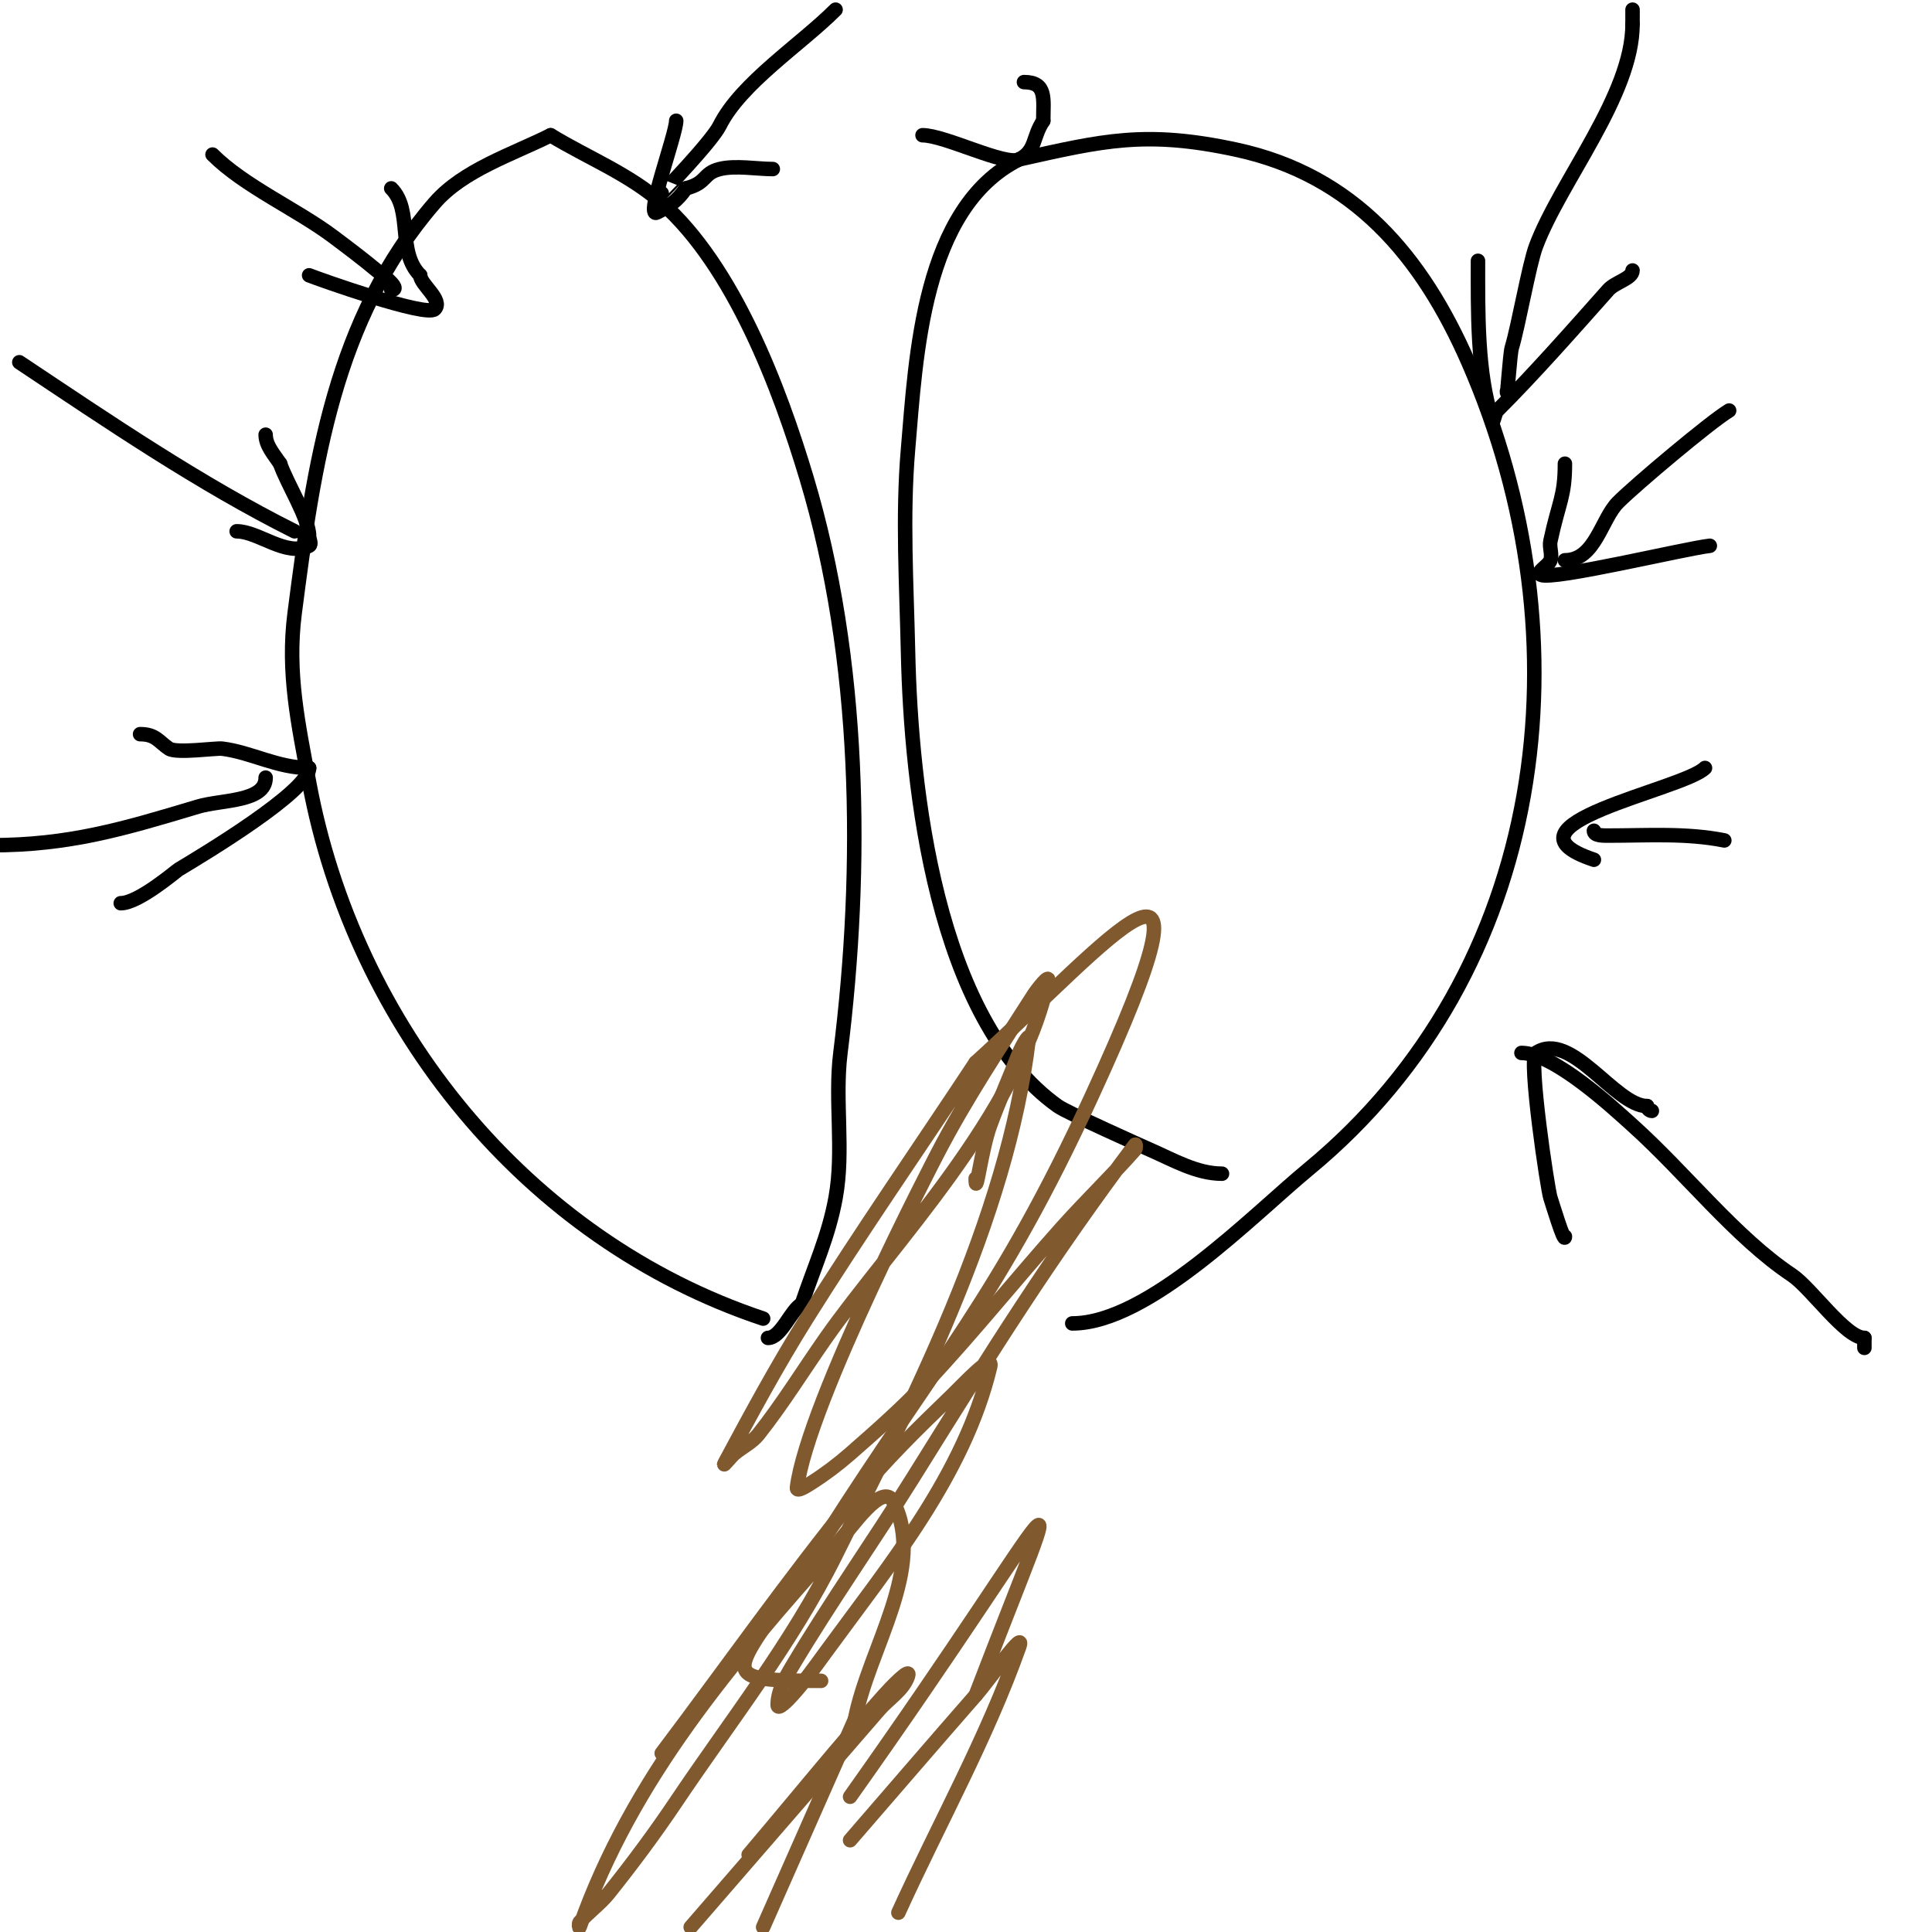 <svg viewBox='0 0 400 400' version='1.1' xmlns='http://www.w3.org/2000/svg' xmlns:xlink='http://www.w3.org/1999/xlink'><g fill='none' stroke='#000000' stroke-width='3' stroke-linecap='round' stroke-linejoin='round'><path d='M158,273c-49.163,-16.388 -84.673,-60.633 -94,-111c-2.227,-12.024 -4.588,-22.691 -3,-35c3.984,-30.875 8.184,-60.982 29,-85c5.876,-6.78 16.055,-10.027 24,-14'/><path d='M114,28c7.667,4.667 16.281,8.049 23,14c14.968,13.258 24.408,38.36 30,57c11.265,37.549 11.82,80.439 7,119c-1.234,9.871 0.792,20.146 -1,30c-1.447,7.961 -4.428,14.285 -7,22'/><path d='M166,270c-2.224,1.112 -4.26,7 -7,7'/><path d='M253,243c-5.27,0 -10.167,-2.899 -15,-5c-0.728,-0.316 -17.011,-7.579 -19,-9c-25.283,-18.059 -30.39,-65.952 -31,-94c-0.304,-13.997 -1.196,-28.051 0,-42c1.635,-19.076 2.948,-49.974 23,-60'/><path d='M211,33c17.308,-3.846 26.107,-6.085 45,-2c24.362,5.267 38.455,22.182 48,44c25.085,57.337 16.507,126.103 -33,167c-11.771,9.724 -33.303,32 -49,32'/></g>
<g fill='none' stroke='#81592f' stroke-width='3' stroke-linecap='round' stroke-linejoin='round'><path d='M202,244c0,4.321 1.131,-5.861 3,-11c1.84,-5.061 4.048,-9.981 6,-15c0.436,-1.12 2.14,-4.194 2,-3c-4.416,37.533 -24.607,75.995 -40,107c-9.004,18.136 -21.713,34.189 -33,51c-4.385,6.531 -9.086,12.857 -14,19c-1.767,2.209 -4.159,3.853 -6,6c-0.217,0.253 -0.111,1.314 0,1c10.893,-30.862 31.311,-54.6 53,-79c3.322,-3.737 9.764,-13.472 12,-9c6.813,13.627 -5.082,30.047 -8,45'/><path d='M177,356l-19,43'/><path d='M176,372c46.018,-64.898 47.027,-75.993 26,-21'/><path d='M176,381c8.667,-10 17.286,-20.041 26,-30c2.953,-3.375 10.502,-14.225 9,-10c-6.747,18.975 -16.667,36.667 -25,55'/><path d='M143,399c13,-15 26.011,-29.99 39,-45c2.011,-2.324 5.028,-4.085 6,-7c0.675,-2.025 -3.579,2.407 -5,4c-9.602,10.766 -18.667,22 -28,33'/><path d='M137,363c13.333,-17.667 26.06,-35.808 40,-53c6.088,-7.509 13.042,-14.29 20,-21c2.399,-2.314 8.778,-9.241 8,-6c-5.371,22.381 -20.914,41.067 -34,59c-2.24,3.07 -4.443,6.188 -7,9c-0.808,0.889 -3,3.202 -3,2c0,-2.848 1.542,-5.553 3,-8c7.903,-13.266 16.83,-25.897 25,-39c16.654,-26.71 28.314,-45.419 46,-69c0.2,-0.267 0.221,0.75 0,1c-4.837,5.482 -10.122,10.555 -15,16c-9.457,10.557 -18.313,21.653 -28,32c-4.996,5.337 -10.498,10.186 -16,15c-2.509,2.195 -5.188,4.21 -8,6c-0.889,0.566 -3.131,2.046 -3,1c2.196,-17.568 28.997,-68.994 29,-69c5.913,-11.423 13.075,-22.161 20,-33c0.761,-1.192 3.296,-4.383 3,-3c-5.964,27.832 -32.528,54.789 -46,74c-4.672,6.663 -8.949,13.62 -14,20c-1.325,1.673 -3.379,2.611 -5,4c-0.716,0.614 -2.445,2.831 -2,2c5.428,-10.132 10.898,-20.26 17,-30c11.24,-17.941 23.333,-35.333 35,-53'/><path d='M202,220c27.826,-25.296 53.062,-56.087 24,7c-19.145,41.558 -31.74,54.449 -55,91c-18.312,28.776 -25.948,30 -1,30'/></g>
<g fill='none' stroke='#000000' stroke-width='3' stroke-linecap='round' stroke-linejoin='round'><path d='M324,256c0,1.873 -2.881,-7.666 -3,-8c-0.572,-1.601 -4.639,-28.907 -3,-30c7.238,-4.825 16.42,11 23,11'/><path d='M341,229c0,0.471 0.529,1 1,1'/><path d='M315,218c6.772,0 19.139,11.525 23,15c11.13,10.017 21.34,23.227 33,31c3.967,2.645 11.094,13 15,13'/><path d='M386,277c0,0.667 0,2.667 0,2'/><path d='M330,178c-21.49,-7.163 18.487,-14.487 23,-19'/><path d='M330,172c0,1.054 1.946,1 3,1c8.025,0 16.12,-0.576 24,1'/><path d='M324,96c0,6.861 -1.247,7.817 -3,16c-0.279,1.304 0.422,2.735 0,4c-0.38,1.14 -3.075,2.463 -2,3c2.423,1.212 29.871,-5.43 35,-6'/><path d='M324,116c6.284,0 7.505,-8.505 11,-12c3.688,-3.688 19.11,-16.666 23,-19'/><path d='M306,54c0,10.283 -0.234,23.299 3,33c0.236,0.707 0.473,-1.473 1,-2c7.68,-7.68 15.347,-16.391 23,-25c1.396,-1.57 5,-2.358 5,-4'/><path d='M312,81c0,2.019 0.612,-7.707 1,-9c1.4,-4.666 3.589,-17.238 5,-21c5.066,-13.511 20,-31.288 20,-46'/><path d='M338,5c0,-1 0,-2 0,-3'/><path d='M25,187c3.704,0 11.478,-6.687 12,-7c5.157,-3.094 27,-16.213 27,-21'/><path d='M64,159c-6.57,0 -11.976,-3.247 -18,-4c-1.245,-0.156 -9.463,1.025 -11,0c-2.136,-1.424 -2.734,-3 -6,-3'/><path d='M55,161c0,5.077 -9.137,4.541 -14,6c-15.53,4.659 -26.674,8 -43,8'/><path d='M49,110c4.525,0 10.259,5.371 15,3c0.596,-0.298 0,-1.333 0,-2c0,-3.707 -4.651,-10.952 -6,-15'/><path d='M58,96c-1.24,-1.861 -3,-3.764 -3,-6'/><path d='M61,110c-19.581,-9.79 -38.299,-22.533 -57,-35'/><path d='M64,57c1.96,0.784 24.265,8.735 26,7c1.842,-1.842 -3,-5.106 -3,-7'/><path d='M87,57c-4.903,-4.903 -1.46,-13.46 -6,-18'/><path d='M81,60c2.521,0 -2.829,-3.857 -3,-4c-2.92,-2.433 -5.96,-4.72 -9,-7c-7.518,-5.638 -18.451,-10.451 -25,-17'/><path d='M140,25c0,2.78 -6.518,20.259 -4,19c2.307,-1.153 4.228,-2.343 6,-5'/><path d='M142,39c4.491,-1.123 3.422,-3.105 7,-4c3.248,-0.812 7.749,0 11,0'/><path d='M137,40c0,0.043 10.329,-10.657 12,-14c4.391,-8.781 16.791,-16.791 24,-24'/><path d='M191,28c4.617,0 17.167,6.416 20,5c3.562,-1.781 2.694,-4.541 5,-8'/><path d='M216,25c0,-4.544 0.786,-8 -4,-8'/></g>
</svg>